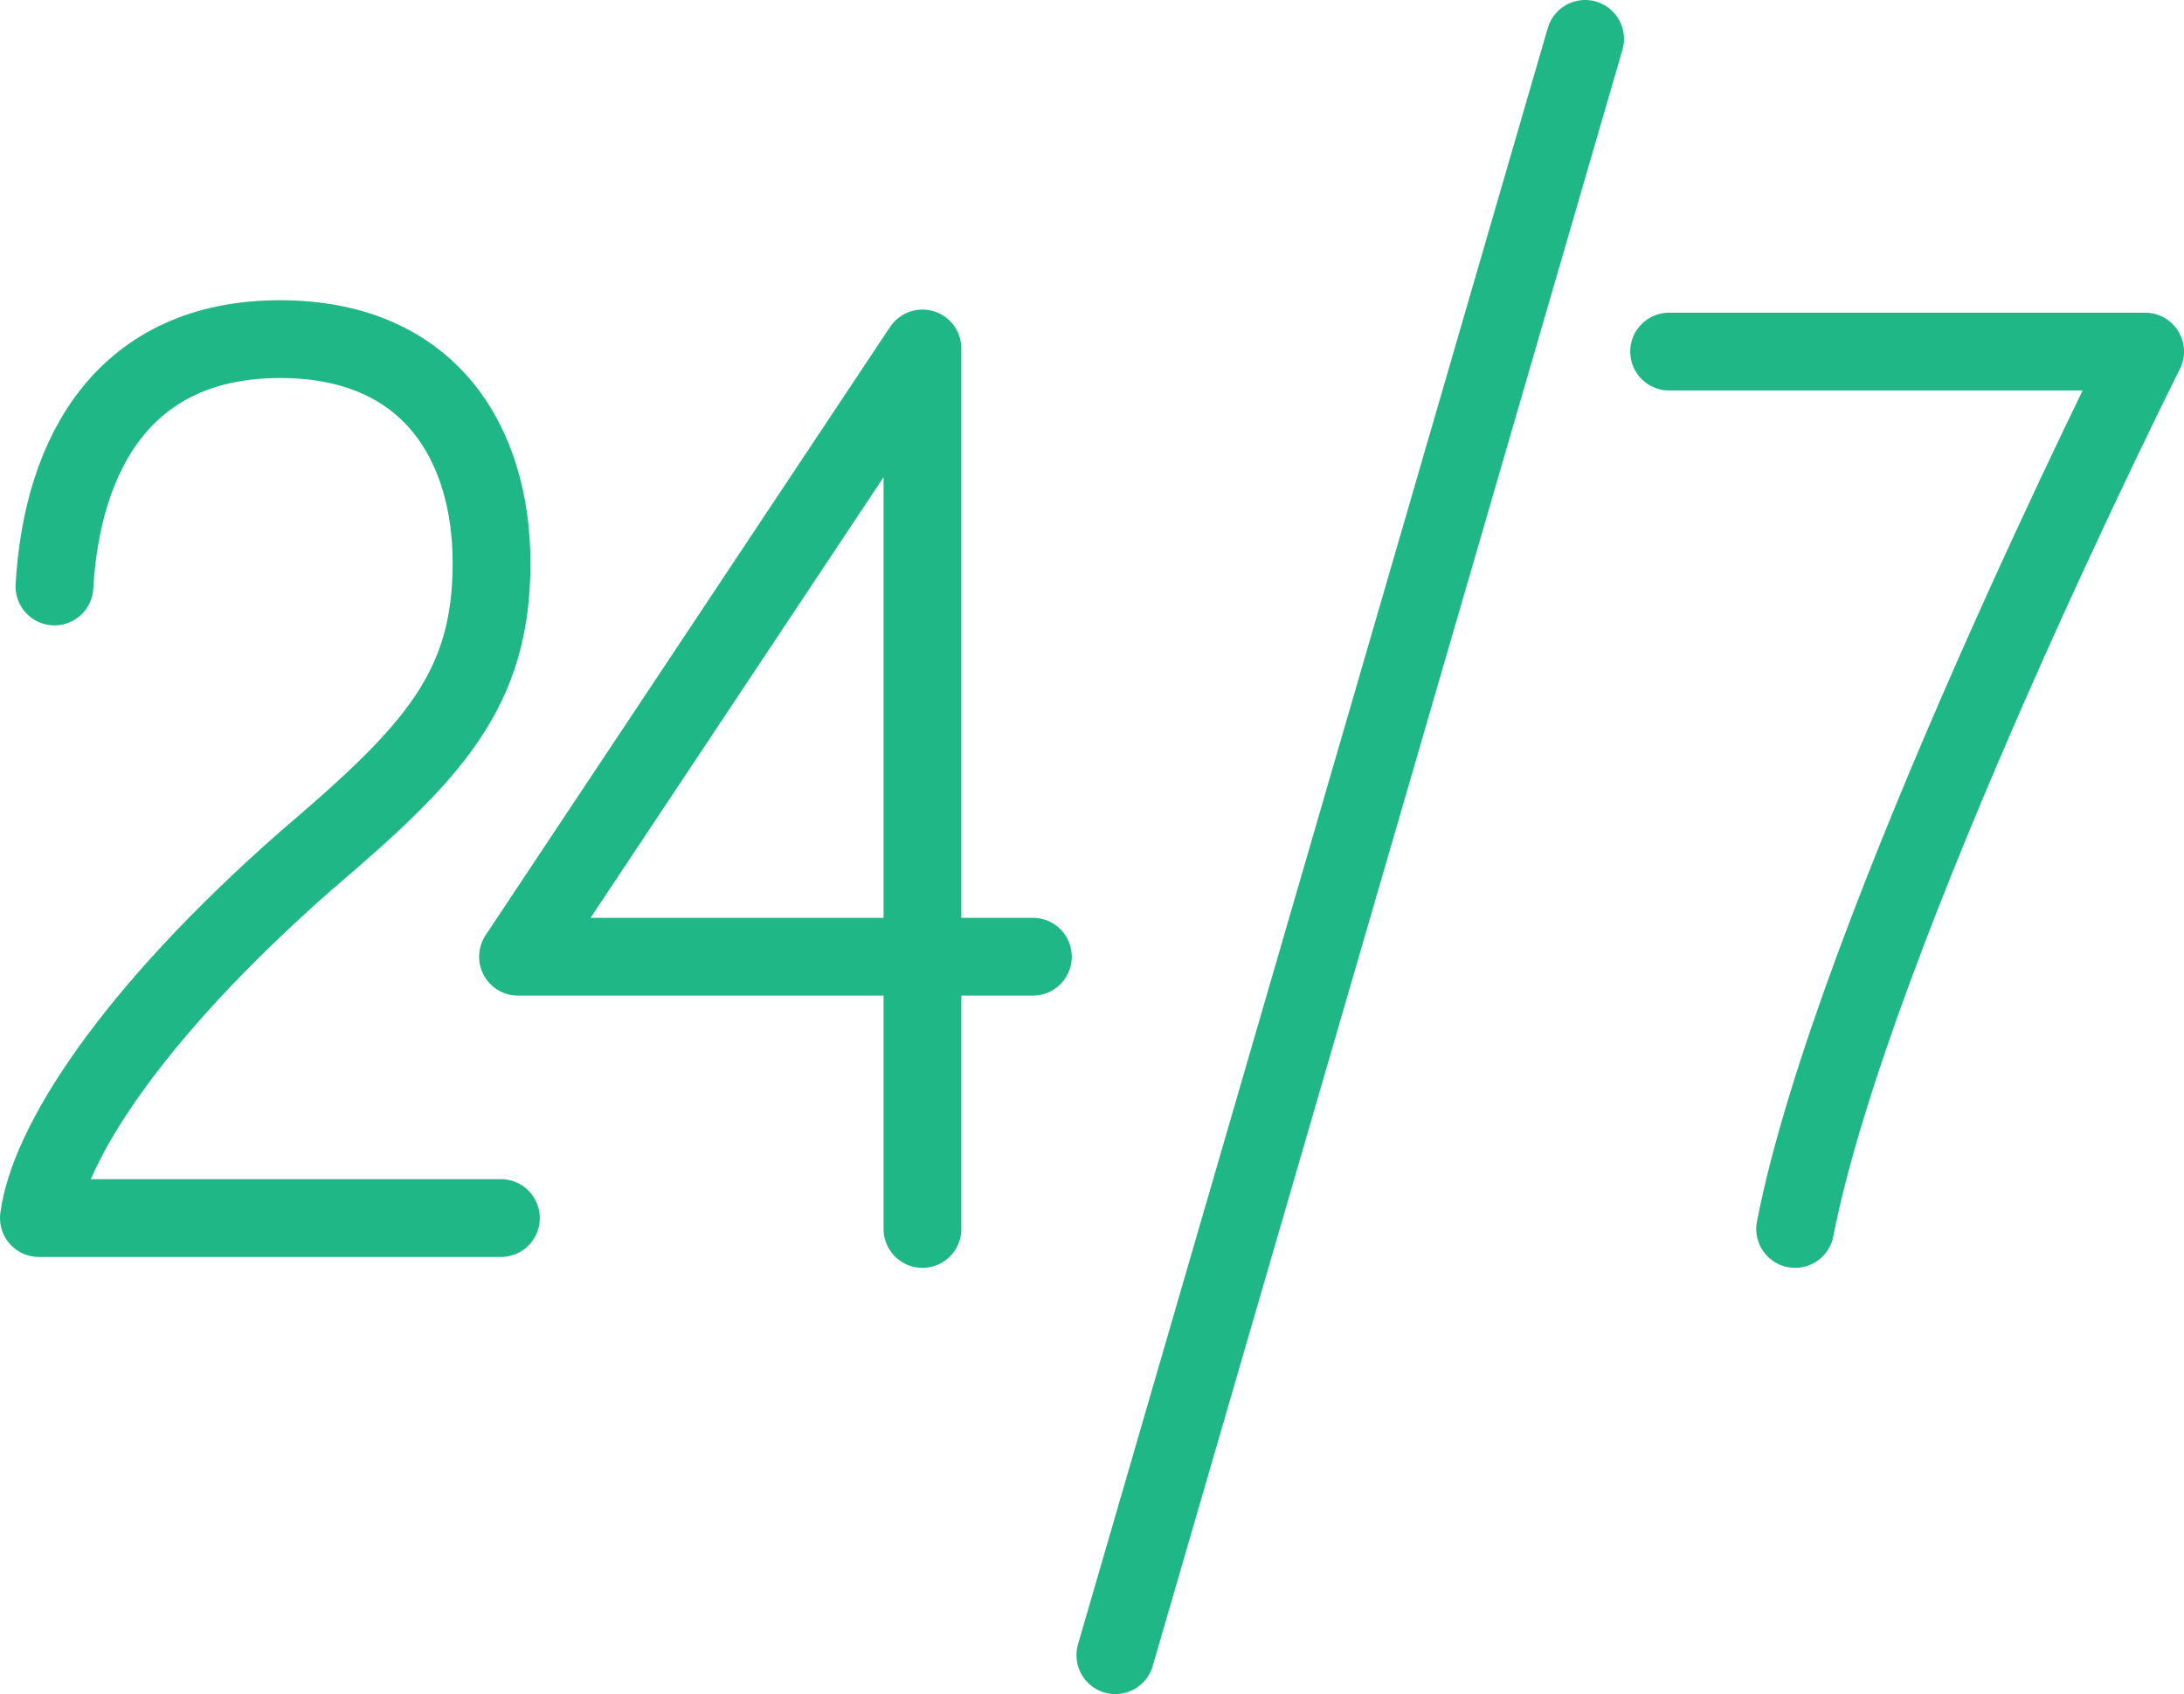 <?xml version="1.0" encoding="utf-8"?>
<!-- Generator: Adobe Illustrator 25.4.1, SVG Export Plug-In . SVG Version: 6.00 Build 0)  -->
<svg version="1.1" id="Layer_1" xmlns="http://www.w3.org/2000/svg" xmlns:xlink="http://www.w3.org/1999/xlink" x="0px" y="0px"
	 viewBox="0 0 140.4 108.9" style="enable-background:new 0 0 140.4 108.9;" xml:space="preserve">
<style type="text/css">
	.st0{fill:none;stroke:#1EB785;stroke-width:5;stroke-linecap:round;stroke-linejoin:round;}
</style>
<g>
	<path class="st0" d="M3.5,37.7C4,29,8.1,21.8,18,21.8c9.7,0,13.6,6.8,13.6,14.4c0,8.2-3.8,12.2-11.9,19.1
		C8.2,65.4,3.1,73.7,2.5,78.3h29.7"/>
	<path class="st0" d="M59.3,61.5h-26l26-39.1V61.5 M66.4,61.5h-7.1V79"/>
	<path class="st0" d="M107.3,22.6h30.6c0,0-18.8,37.4-22.5,56.4"/>
	<line class="st0" x1="101.9" y1="2.5" x2="71.7" y2="106.4"/>
</g>
</svg>
